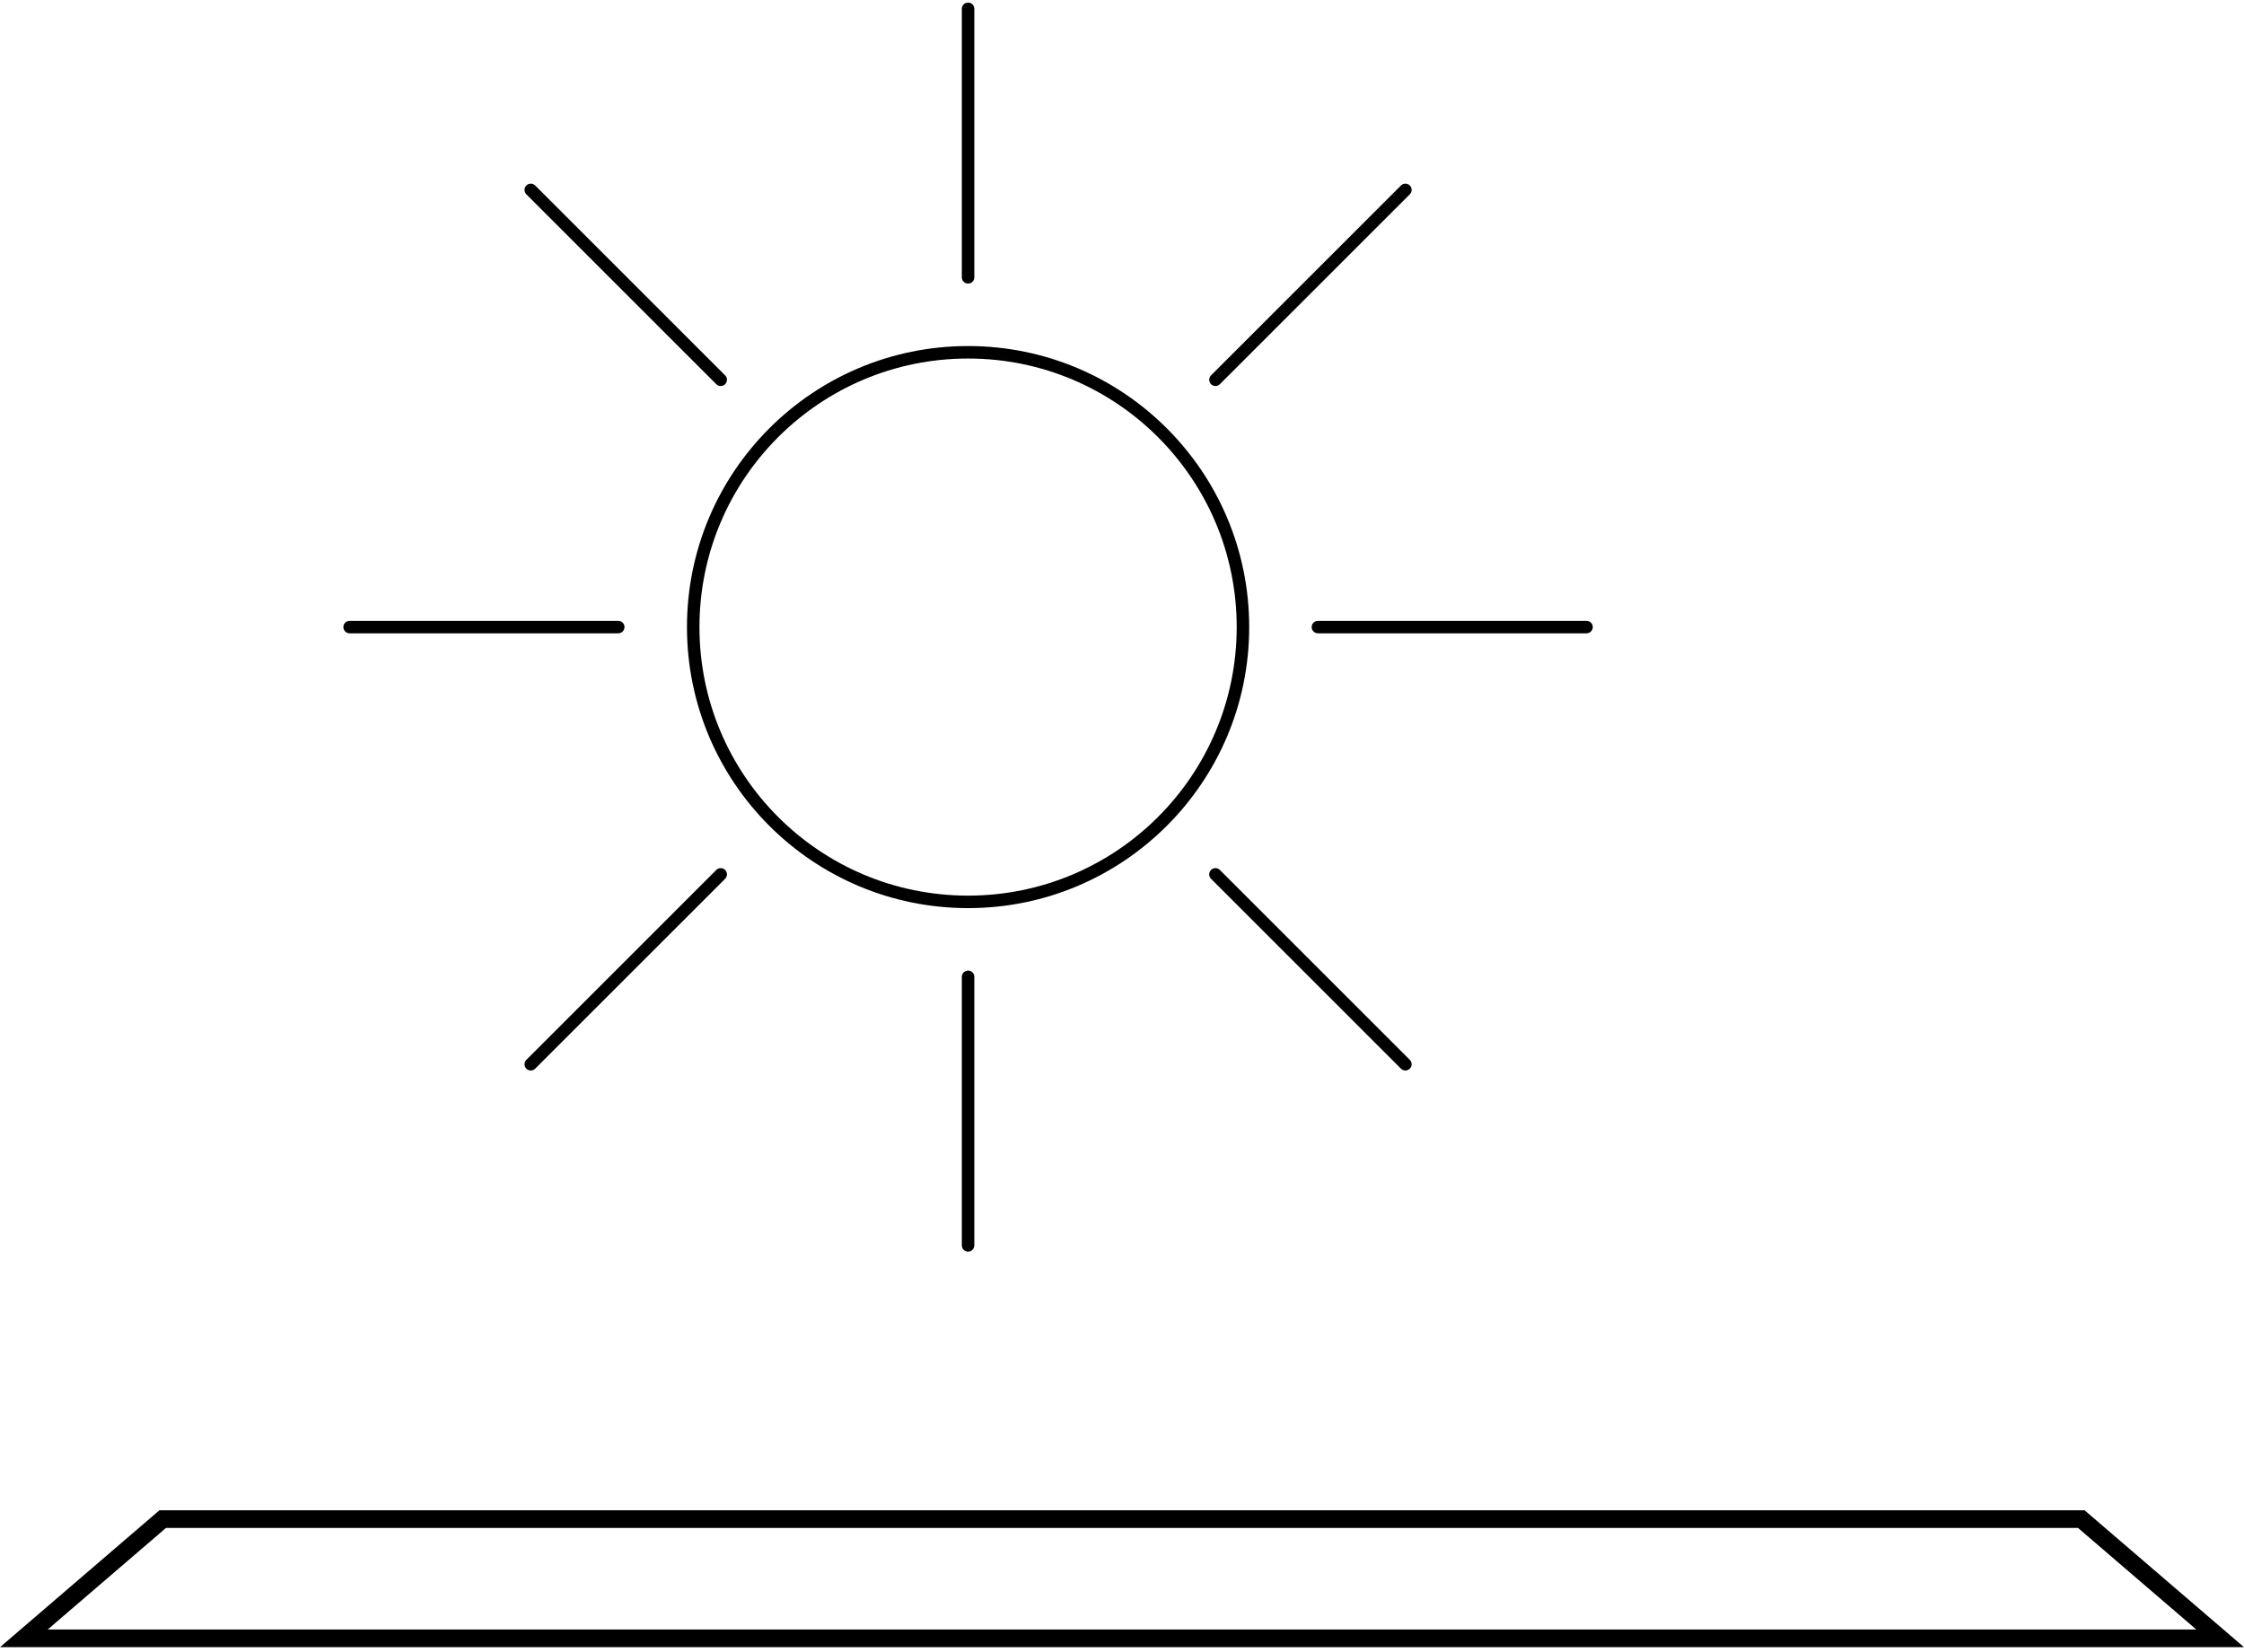 <svg xmlns="http://www.w3.org/2000/svg" viewBox="0 0 254 187" preserveAspectRatio="xMidYMid meet" id="vector" >
<g fill-rule="evenodd" fill="currentColor"></g>
  <path d="M235.954 171L254 186.5 0 186.5 18.046 171 235.954 171zM235.213 173L18.787 173 5.398 184.5 248.602 184.5 235.213 173zM109.578 109.891C109.969 109.891 110.285 110.208 110.285 110.598L110.285 141.004C110.285 141.394 109.969 141.711 109.578 141.711 109.188 141.711 108.871 141.394 108.871 141.004L108.871 110.598C108.871 110.208 109.188 109.891 109.578 109.891zM82.078 98.5C82.354 98.776 82.354 99.224 82.078 99.5L60.578 121C60.302 121.276 59.854 121.276 59.578 121 59.302 120.724 59.302 120.276 59.578 120L81.078 98.5C81.354 98.224 81.802 98.224 82.078 98.5zM138.078 98.5L159.578 120C159.854 120.276 159.854 120.724 159.578 121 159.302 121.276 158.854 121.276 158.578 121L137.078 99.5C136.802 99.224 136.802 98.776 137.078 98.5 137.354 98.224 137.802 98.224 138.078 98.5zM109.578 39.18C127.151 39.18 141.397 53.426 141.397 71 141.397 88.573 127.151 102.82 109.578 102.82 92.004 102.82 77.758 88.573 77.758 71 77.758 53.426 92.004 39.18 109.578 39.18zM109.578 40.594C92.785 40.594 79.172 54.207 79.172 71 79.172 87.792 92.785 101.405 109.578 101.405 126.37 101.405 139.983 87.792 139.983 71 139.983 54.207 126.37 40.594 109.578 40.594zM179.582 70.293C179.972 70.293 180.289 70.609 180.289 71 180.289 71.39 179.972 71.707 179.582 71.707L149.176 71.707C148.786 71.707 148.469 71.39 148.469 71 148.469 70.609 148.786 70.293 149.176 70.293L179.582 70.293zM69.98 70.293C70.37 70.293 70.687 70.609 70.687 71 70.687 71.39 70.37 71.707 69.98 71.707L39.574 71.707C39.184 71.707 38.867 71.39 38.867 71 38.867 70.609 39.184 70.293 39.574 70.293L69.98 70.293zM159.578 21C159.854 21.276 159.854 21.724 159.578 22L138.078 43.5C137.802 43.776 137.354 43.776 137.078 43.5 136.802 43.224 136.802 42.776 137.078 42.5L158.578 21C158.854 20.724 159.302 20.724 159.578 21zM60.578 21L82.078 42.5C82.354 42.776 82.354 43.224 82.078 43.5 81.802 43.776 81.354 43.776 81.078 43.5L59.578 22C59.302 21.724 59.302 21.276 59.578 21 59.854 20.724 60.302 20.724 60.578 21zM109.578.289C109.969.289 110.285.606 110.285.996L110.285 31.402C110.285 31.792 109.969 32.109 109.578 32.109 109.188 32.109 108.871 31.792 108.871 31.402L108.871.996C108.871.606 109.188.289 109.578.289z"/>
</svg>
